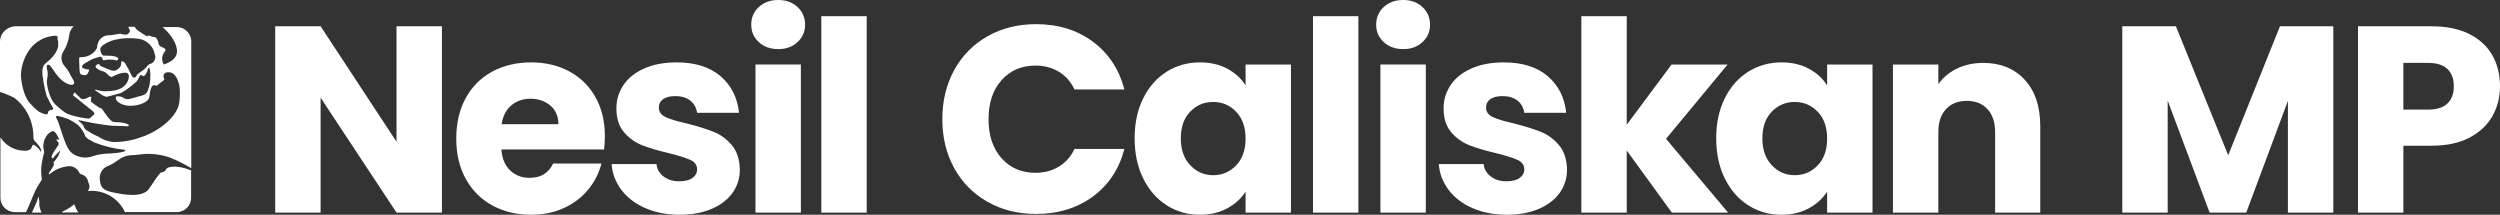 <svg xmlns="http://www.w3.org/2000/svg" id="Layer_1" data-name="Layer 1" viewBox="0 0 1913.98 164.4"><rect x="0" y="0" width="1913.98" height="164.4" fill="#333333" stroke="none"/><defs><style>      .cls-1 {        fill: #fff;      }    </style></defs><path class="cls-1" d="M49.3,161.27c-.8.2-1.51.7-2.01,1.41h12.58c-1.21-2.01-2.21-4.12-3.02-6.34-2.31,1.91-4.83,3.62-7.55,4.93Z"></path><path class="cls-1" d="M30.08,156.84c.2-2.21-.1-4.43-.8-6.54-.2,1.21-.5,2.52-.91,3.62l-3.92,8.85h7.34c-.2-.6-.5-1.31-.7-1.71-.6-1.41-.91-2.82-1.01-4.23Z"></path><path class="cls-1" d="M135.41,20.72h-10.97c4.02,3.42,9.96,10.06,10.97,16.8,1.31,8.35-8.05,10.97-8.85,11.47l-1.11.4c-2.01-3.12-1.71-7.24.91-10.06,1.11-1.71-.5-2.51-2.31-3.22-1.81-.7-2.31-1.51-2.62-2.52-.2-1.21-.6-2.51-1.11-3.62-.6-1.11-1.81-1.81-3.02-1.71-.91-.2-1.91-.5-2.72-.91-.5-.1-1.11-.2-1.61-.2v.91c-2.11-1.21-4.23-2.52-6.24-3.92-1.51-.91-2.82-2.11-3.62-3.62h-4.83c.2.91.5,1.81,1.11,2.62.5.8-.91,2.82-2.31,3.32-1.91.1-3.52-.1-5.03-.7-3.32.7-6.64,1.21-9.96,1.31-3.62.5-6.54,3.22-7.34,6.74-1.01,2.31.8,1.41-1.91,5.13-2.62,3.12-6.54,4.83-10.56,4.83-2.31,0-1.61-.3-1.51,6.94s1.11,6.24,3.62,6.84c2.52.6,3.32-2.62,3.62-3.12.3-.5.4-1.11,0-1.21-1.81,0-3.52-.5-5.03-1.51-.81-.7.3-2.11,1.61-3.02,2.01-1.21,4.02-2.41,6.14-3.42,1.91-.7,3.72-1.31,5.73-1.81,1.41-.3,1.61,1.01,2.01,1.61.3.7,0,1.21,1.31,1.01,3.22-.7,6.44-.6,9.56.2.7-.2,1.21-.8,1.21-1.51,0-.91-2.52-1.51-3.62-1.81-1.11-.3-8.05-.4-8.05-.4-1.31-1.21-2.01-2.92-2.11-4.73-.3-3.22,7.95-6.64,10.97-7.34,6.04-1.41,12.17-1.61,18.31-.8,6.34.91,11.37,5.73,12.48,11.97,1.11,2.92-.4,6.14-3.32,7.24-.1,0-.2.1-.4.1-.7,0-2.11,1.41-2.72,2.41-1.11,1.31-2.41,2.41-3.92,3.32-1.21.8-2.41,1.71-3.42,2.62-.1,1.01-.8,1.71-1.71,2.01-1.71.7-2.92-2.82-4.02-5.13-1.01-2.31-2.01-3.32-2.82-5.13-.5-1.21-1.61-2.01-2.82-2.21-.5,0-.7.91-.7,2.41s-1.31,2.92-3.62,4.43c-2.31,1.51-6.94-1.11-7.54-1.31l-3.92-1.61c-.8-.3-1.11-.8-1.71-1.61-.7-.7-1.91.5-2.21.8-.4.3-.91.8,0,2.01,1.61,1.31,3.52,2.31,5.63,2.72,1.51.4,3.12,2.41,4.02,3.12.91.7,1.81,1.41,2.41,1.01,3.02-1.81,6.34-2.92,9.86-3.22.8,0,4.33,0,2.62,5.33-2.31,7.34-9.96,8.65-15.79,8.85-3.12.2-6.24-.2-9.26-1.21-.3,0-.4.7-.2.7s2.01,1.31,3.52,2.31c1.41,1.11,3.12,2.01,4.83,2.52,1.81-.3,3.52-.8,5.33-1.31,1.11-.3,3.62-.91,5.94-1.61,4.23-2.41,8.15-5.33,11.77-8.65,1.51-1.51,2.62-4.93,3.12-5.13s1.61.7,2.41.8c.8.1,2.51-2.31,3.02-4.12.4-1.71.5-2.01,1.11-2.11.5-.1.7,1.11.7,1.11.4,2.41.5,4.93.3,7.34-.1,3.12-.8,6.14-1.91,8.95-1.21,3.62-5.53,4.02-7.04,4.43-2.41.8-4.93,1.51-7.54,2.01-2.52.4-3.62-.91-5.53-1.71-.6-.3-3.92-.8-4.23,0-1.21,4.02,5.94,6.24,7.04,6.44,7.54,1.71,18.01-1.81,18.51-6.34.81-6.74,1.61-7.55,2.41-8.55.91-1.01,3.22,0,3.22,0,.91-.91,5.03-3.92,5.03-3.92,0,0,1.31-.7.6-1.71-.7-1.11-1.11-5.23,4.12-4.73,5.23.5,6.94,7.85,6.94,7.85,0,0,2.01,4.33.6,15.39-1.51,11.07-16.2,22.33-29.48,26.56-6.84,2.52-14.08,3.72-21.43,3.62-2.01-.3-4.02-.91-6.04-1.51-1.71-.7-3.32-1.51-4.83-2.52-.91-.4-4.12-2.01-4.83-2.31-1.61-.91-3.22-1.91-4.73-2.92-1.01-.8-1.71-1.91-2.01-3.22-1.01-1.41-2.31-2.62-3.62-3.62-.3-.3,0-.7,0-.7,8.35,1.91,16.8,3.42,25.35,4.33l10.16.3c1.01,0,2.72.6,2.82-.7,0-1.21-5.73-2.11-6.34-2.21-.6-.1-3.62,0-5.73-.4-2.11-.4-7.34-8.25-8.05-9.36-.7-1.11-.91-.8-2.31-1.41-2.31-1.41-4.43-2.92-6.44-4.63-.5-.6.4-2.92,0-3.62-.4-.8-2.31.4-3.62,1.01-3.32,1.51-4.53-.2-4.53-.2l-4.63-4.43-1.11,2.31,14.69,11.77c3.22,2.52.8,3.42.8,3.42,0,0-2.31,2.51-3.22,2.72-4.43-.4-8.75-1.31-12.98-2.51-5.33-1.51-7.04-3.22-12.37-7.95-5.33-4.73-7.34-16.8-6.84-19.11.6-2.31.81-4.73.4-7.04-.4-1.11-1.31-4.73.6-4.73s3.42,4.23,7.85,9.36c4.43,5.13,9.46,6.84,11.37,5.73,1.91-1.11-.7-4.33-1.71-6.24-1.31-2.92-3.12-5.63-5.23-8.05-2.72-3.22-2.92-7.95-.4-11.37,2.11-3.52,3.52-7.44,4.12-11.47.2-2.82,1.41-5.33,3.42-7.34H10.97c-6.04.7-10.97,5.53-10.97,11.67v38.63c3.72,1.11,7.34,2.62,10.87,4.43,9.36,7.14,14.79,18.21,14.69,29.98-.1,1.41.4,2.72,1.51,3.62.5.5,5.23,5.13,4.43,7.95-1.31-2.11-3.02-3.92-5.03-5.23-.7-.3-1.31-.7-1.81.5-.5,1.21-.91,4.43-7.34,3.62-6.94-.4-13.28-4.23-17-10.16v46.28c0,6.04,4.93,10.97,10.97,10.97h8.65c.91-1.91,1.51-3.22,2.21-4.83,1.01-2.41,4.43-10.97,5.94-13.68,1.61-2.72,3.92-6.34,3.92-6.34-.4-3.02-.6-5.94-.5-8.95.4-3.52,1.01-7.04,1.91-10.56.4-.8.5-1.61.3-2.51-.5-1.61-.7-3.32-.5-4.93.3-2.82,1.41-5.43,3.22-7.65,1.81-1.71,3.12-2.62,4.23-2.52s2.62,1.61,4.73,6.44c-.7.1-1.31.1-2.01,0-.91-.3-.3.5,0,.7.3.3,2.21,1.81,1.21,3.62-1.01,1.81-6.04,8.05-4.93,9.46,1.11,1.41,1.11,0,2.21-1.11,1.11-1.11,3.62-4.02,4.02-3.92.3.1-.8,4.33-5.13,8.85,0,0,1.21.5,0,2.82-1.21,2.21-2.92,4.53-3.22,5.03-.3.5-.2,1.61.5,1.01,4.02-3.42,8.95-5.53,14.19-6.04,2.21-.3,4.43.4,6.04,1.91,1.01.6,1.71,1.51,2.21,2.51.2.8.91,1.51,1.71,1.71,3.02.8,5.13,3.32,5.43,6.44,1.31,2.01,1.11,4.63-.5,6.44,11.97-1.31,23.44,5.13,28.47,16.1h39.74c6.04,0,10.97-4.93,10.97-10.97v-20.93c-3.72-1.61-7.75-2.62-11.77-2.92-1.21,0-6.34,0-7.34,1.91-.6,1.41-1.91,2.31-3.42,2.52-.91,0-1.31.7-2.41,2.01-1.11,1.31-2.41,3.42-7.34,10.56-4.83,7.14-19.52,4.43-27.67,2.72-8.15-1.71-9.36-4.23-9.96-9.96-.4-3.82,1.41-7.55,4.73-9.56,3.52-1.41,6.74-3.22,9.76-5.53,2.72-2.01,5.94-3.22,9.36-3.42.81,0,2.92,0,10.16-.91,6.54-.4,13.18.5,19.42,2.62,5.73,2.31,11.27,5.03,16.6,8.25V31.69c0-6.04-4.93-10.97-10.97-10.97ZM40.04,84l-.3.1c-.6,0-1.31,0-2.41.8-.4.5-.7,1.11-.7,1.71,0,2.11-4.53,0-5.13-.3-1.41-.4-3.62-1.81-8.65-7.34s-6.74-17.1-6.84-21.73c.3-7.55,3.02-14.89,7.75-20.72,4.43-5.23,10.76-8.55,17.61-9.15,1.31,0,2.62,0,2.72.91v1.71c.5,1.51.6,3.02.5,4.63-.5,6.34-6.64,11.37-9.56,13.78-2.92,2.41-2.62,5.73-2.52,9.05.7,5.43,1.71,10.76,3.22,16,1.41,3.12,3.02,6.14,4.73,8.95.5.8.2,1.41-.4,1.61ZM82.49,117.6c-3.82.1-7.65.7-11.27,1.91-5.33,2.01-11.07,1.21-15.59-1.91-3.22-2.31-5.13-6.64-7.04-12.27-2.01-5.63-3.12-9.46-4.02-11.97-.5-1.21-1.01-2.31-1.61-3.42-.1-.5,0-1.01.4-1.31,3.02.5,6.04,1.41,8.85,2.52,2.62,1.21,5.03,2.72,7.34,4.43,2.62,2.41,4.63,5.43,5.73,8.75,1.21,1.51,2.72,2.62,4.53,3.32.4.2,1.91,1.21,1.91,1.21,7.54,3.02,15.59,5.03,23.74,5.83.3.1.5.2.7.5-1.31,2.01-13.68,2.41-13.68,2.41Z"></path><polygon class="cls-1" points="303.57 108.52 245.45 20.12 210.7 20.12 210.7 162.77 245.45 162.77 245.45 74.78 303.57 162.77 338.32 162.77 338.32 20.12 303.57 20.12 303.57 108.52"></polygon><path class="cls-1" d="M435.86,54.67c-8.54-4.6-18.29-6.91-29.26-6.91s-21.2,2.37-29.87,7.11c-8.67,4.74-15.41,11.52-20.22,20.32-4.81,8.81-7.21,19.1-7.21,30.89s2.44,22.08,7.31,30.89c4.88,8.81,11.65,15.58,20.32,20.32,8.67,4.74,18.56,7.11,29.67,7.11,9.21,0,17.54-1.69,25-5.08,7.45-3.38,13.65-8.06,18.59-14.02,4.94-5.96,8.36-12.67,10.26-20.12h-36.99c-3.39,7.32-9.42,10.97-18.08,10.97-5.83,0-10.74-1.86-14.73-5.59-4-3.72-6.27-9.11-6.81-16.15h78.64c.41-3.52.61-6.91.61-10.16,0-11.38-2.41-21.34-7.21-29.87-4.81-8.54-11.48-15.1-20.02-19.71ZM384.04,95.1c.95-6.23,3.42-11.04,7.42-14.43,4-3.38,8.91-5.08,14.73-5.08s11.18,1.76,15.24,5.28c4.06,3.53,6.1,8.27,6.1,14.23h-43.49Z"></path><path class="cls-1" d="M546.28,100.9c-5.28-2.1-12.13-4.23-20.52-6.4-7.32-1.63-12.7-3.25-16.16-4.88-3.45-1.62-5.18-4.07-5.18-7.31,0-2.71,1.08-4.84,3.25-6.4,2.17-1.55,5.28-2.34,9.35-2.34,4.74,0,8.57,1.15,11.48,3.46,2.91,2.31,4.64,5.42,5.18,9.35h32.11c-1.22-11.65-5.93-21-14.12-28.04-8.2-7.04-19.41-10.57-33.63-10.57-9.62,0-17.92,1.56-24.89,4.67-6.98,3.12-12.26,7.35-15.85,12.7-3.59,5.35-5.39,11.28-5.39,17.78,0,7.72,1.96,13.85,5.89,18.39,3.93,4.54,8.6,7.86,14.02,9.96,5.42,2.1,12.19,4.1,20.32,6,7.59,1.9,13.07,3.62,16.46,5.18,3.38,1.56,5.08,3.96,5.08,7.21,0,2.71-1.19,4.91-3.56,6.6-2.37,1.7-5.73,2.54-10.06,2.54-4.74,0-8.74-1.22-11.99-3.66-3.25-2.44-5.08-5.62-5.49-9.55h-34.34c.54,7.31,3.05,13.92,7.52,19.81,4.47,5.89,10.57,10.54,18.29,13.92,7.72,3.39,16.53,5.08,26.42,5.08,9.21,0,17.31-1.49,24.29-4.47,6.98-2.98,12.33-7.08,16.05-12.29s5.59-11.14,5.59-17.78c-.14-7.85-2.21-14.12-6.2-18.8-4-4.67-8.64-8.06-13.92-10.16Z"></path><path class="cls-1" d="M595.87,0c-6.1,0-11.07,1.8-14.94,5.39-3.86,3.59-5.79,8.1-5.79,13.51s1.93,9.72,5.79,13.31c3.86,3.59,8.84,5.38,14.94,5.38s10.87-1.79,14.73-5.38c3.86-3.59,5.79-8.03,5.79-13.31s-1.93-9.92-5.79-13.51c-3.86-3.59-8.77-5.39-14.73-5.39Z"></path><rect class="cls-1" x="578.39" y="49.38" width="34.75" height="113.39"></rect><rect class="cls-1" x="628.79" y="12.4" width="34.75" height="150.38"></rect><path class="cls-1" d="M792.78,50.2c6.64,0,12.56,1.56,17.78,4.67,5.21,3.12,9.25,7.66,12.09,13.61h38.2c-4.06-15.44-12.13-27.64-24.18-36.58-12.06-8.94-26.56-13.41-43.49-13.41-13.82,0-26.18,3.08-37.09,9.25-10.91,6.17-19.41,14.77-25.5,25.81-6.1,11.04-9.14,23.61-9.14,37.69s3.05,26.62,9.14,37.59c6.1,10.98,14.6,19.54,25.5,25.71,10.9,6.17,23.27,9.25,37.09,9.25,16.93,0,31.43-4.44,43.49-13.31,12.06-8.87,20.12-21.03,24.18-36.48h-38.2c-2.85,5.96-6.88,10.5-12.09,13.62-5.22,3.12-11.15,4.68-17.78,4.68-10.7,0-19.38-3.73-26.01-11.18-6.64-7.45-9.96-17.41-9.96-29.87s3.32-22.42,9.96-29.87c6.64-7.45,15.31-11.18,26.01-11.18Z"></path><path class="cls-1" d="M953.6,65.44c-3.25-5.29-7.89-9.55-13.92-12.8-6.03-3.25-13.04-4.88-21.03-4.88-9.35,0-17.82,2.37-25.4,7.11-7.59,4.74-13.58,11.52-17.98,20.32-4.4,8.81-6.6,19.04-6.6,30.69s2.2,21.92,6.6,30.79c4.4,8.87,10.4,15.72,17.98,20.53,7.59,4.81,15.98,7.21,25.2,7.21,7.99,0,15-1.63,21.03-4.88,6.03-3.25,10.74-7.52,14.12-12.8v16.05h34.75V49.38h-34.75v16.05ZM946.39,126.6c-4.81,5.01-10.67,7.52-17.58,7.52s-12.77-2.54-17.58-7.62c-4.81-5.08-7.21-11.95-7.21-20.62s2.4-15.48,7.21-20.42c4.81-4.94,10.67-7.42,17.58-7.42s12.77,2.51,17.58,7.52c4.81,5.02,7.21,11.86,7.21,20.53s-2.41,15.51-7.21,20.53Z"></path><rect class="cls-1" x="1005.22" y="12.4" width="34.75" height="150.38"></rect><rect class="cls-1" x="1056.83" y="49.38" width="34.75" height="113.39"></rect><path class="cls-1" d="M1074.31,0c-6.1,0-11.07,1.8-14.94,5.39-3.86,3.59-5.79,8.1-5.79,13.51s1.93,9.72,5.79,13.31c3.86,3.59,8.84,5.38,14.94,5.38s10.87-1.79,14.73-5.38c3.86-3.59,5.79-8.03,5.79-13.31s-1.93-9.92-5.79-13.51c-3.86-3.59-8.77-5.39-14.73-5.39Z"></path><path class="cls-1" d="M1179.57,100.9c-5.28-2.1-12.13-4.23-20.52-6.4-7.32-1.63-12.7-3.25-16.16-4.88-3.45-1.62-5.18-4.07-5.18-7.31,0-2.71,1.08-4.84,3.25-6.4,2.17-1.55,5.28-2.34,9.35-2.34,4.74,0,8.57,1.15,11.48,3.46,2.91,2.31,4.64,5.42,5.18,9.35h32.11c-1.22-11.65-5.93-21-14.12-28.04-8.2-7.04-19.41-10.57-33.63-10.57-9.62,0-17.92,1.56-24.89,4.67-6.98,3.12-12.26,7.35-15.85,12.7-3.59,5.35-5.39,11.28-5.39,17.78,0,7.72,1.96,13.85,5.89,18.39,3.93,4.54,8.6,7.86,14.02,9.96,5.42,2.1,12.19,4.1,20.32,6,7.59,1.9,13.07,3.62,16.46,5.18,3.38,1.56,5.08,3.96,5.08,7.21,0,2.71-1.19,4.91-3.56,6.6-2.37,1.7-5.73,2.54-10.06,2.54-4.74,0-8.74-1.22-11.99-3.66-3.25-2.44-5.08-5.62-5.49-9.55h-34.34c.54,7.31,3.05,13.92,7.52,19.81,4.47,5.89,10.57,10.54,18.29,13.92,7.72,3.39,16.53,5.08,26.42,5.08,9.21,0,17.31-1.49,24.29-4.47,6.98-2.98,12.33-7.08,16.05-12.29s5.59-11.14,5.59-17.78c-.14-7.85-2.21-14.12-6.2-18.8-4-4.67-8.64-8.06-13.92-10.16Z"></path><polygon class="cls-1" points="1322.63 49.38 1279.75 49.38 1245.41 95.51 1245.41 12.4 1210.66 12.4 1210.66 162.77 1245.41 162.77 1245.41 115.22 1279.96 162.77 1323.04 162.77 1275.49 106.28 1322.63 49.38"></polygon><path class="cls-1" d="M1398.84,65.44c-3.25-5.29-7.89-9.55-13.92-12.8-6.03-3.25-13.04-4.88-21.03-4.88-9.35,0-17.82,2.37-25.4,7.11-7.59,4.74-13.58,11.52-17.98,20.32-4.4,8.81-6.6,19.04-6.6,30.69s2.2,21.92,6.6,30.79c4.4,8.87,10.4,15.72,17.98,20.53,7.59,4.81,15.98,7.21,25.2,7.21,7.99,0,15-1.63,21.03-4.88,6.03-3.25,10.74-7.52,14.12-12.8v16.05h34.75V49.38h-34.75v16.05ZM1391.63,126.6c-4.81,5.01-10.67,7.52-17.58,7.52s-12.77-2.54-17.58-7.62c-4.81-5.08-7.21-11.95-7.21-20.62s2.4-15.48,7.21-20.42c4.81-4.94,10.67-7.42,17.58-7.42s12.77,2.51,17.58,7.52c4.81,5.02,7.21,11.86,7.21,20.53s-2.41,15.51-7.21,20.53Z"></path><path class="cls-1" d="M1518.32,48.16c-7.45,0-14.16,1.46-20.12,4.37-5.96,2.92-10.7,6.88-14.23,11.89v-15.04h-34.75v113.39h34.75v-61.57c0-7.59,1.96-13.48,5.89-17.68,3.93-4.2,9.21-6.3,15.85-6.3s11.92,2.1,15.85,6.3c3.93,4.2,5.89,10.09,5.89,17.68v61.57h34.55v-66.25c0-15.04-3.96-26.86-11.89-35.46-7.92-8.6-18.53-12.9-31.8-12.9Z"></path><polygon class="cls-1" points="1705.89 118.88 1665.86 20.12 1624.81 20.12 1624.81 162.77 1659.56 162.77 1659.56 77.02 1691.67 162.77 1719.71 162.77 1751.61 77.22 1751.61 162.77 1786.36 162.77 1786.36 20.12 1745.52 20.12 1705.89 118.88"></polygon><path class="cls-1" d="M1908.09,42.27c-3.93-6.91-9.82-12.33-17.68-16.26-7.86-3.93-17.48-5.89-28.86-5.89h-56.29v142.65h34.75v-51.21h21.54c11.65,0,21.4-2.1,29.26-6.3,7.86-4.2,13.68-9.72,17.48-16.56,3.79-6.84,5.69-14.39,5.69-22.66,0-8.94-1.97-16.87-5.89-23.78ZM1873.74,79.25c-3.25,3.12-8.2,4.67-14.84,4.67h-18.9v-35.77h18.9c6.64,0,11.58,1.56,14.84,4.67,3.25,3.12,4.88,7.52,4.88,13.21s-1.62,10.09-4.88,13.21Z"></path></svg>